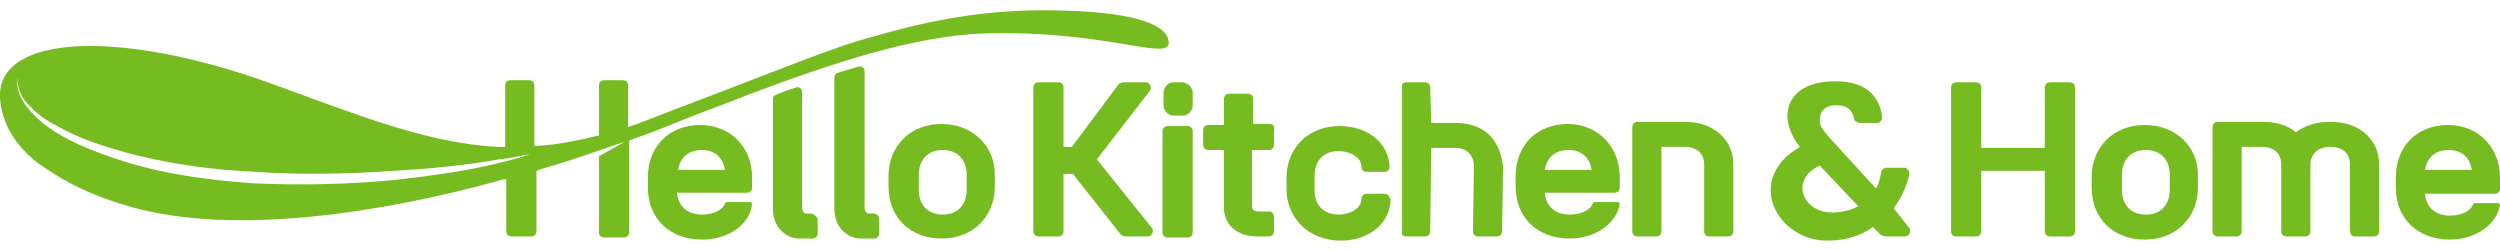 <?xml version="1.0" encoding="utf-8"?>
<!-- Generator: Adobe Illustrator 24.0.1, SVG Export Plug-In . SVG Version: 6.00 Build 0)  -->
<svg version="1.1" id="Layer_1" xmlns="http://www.w3.org/2000/svg" xmlns:xlink="http://www.w3.org/1999/xlink" x="0px" y="0px"
	 viewBox="0 0 240 24" style="enable-background:new 0 0 240 24;" xml:space="preserve">
<style type="text/css">
	.st0{fill:#76BC21;}
</style>
<g>
	<g>
		<path class="st0" d="M90.4,11.9c-3,0-5.1,2.1-5.1,5v1c0,3,2.1,5,5.1,5c3,0,5.1-2.1,5.1-5v-1C95.6,14.1,93.4,11.9,90.4,11.9z
			 M92.8,18.2c0,1.5-0.9,2.4-2.3,2.4c-1.4,0-2.3-0.9-2.3-2.4v-1.4c0-1.5,0.9-2.4,2.3-2.4c1.4,0,2.3,0.9,2.3,2.4V18.2z"/>
		<path class="st0" d="M72.2,19.6c0-0.1-0.1-0.2-0.2-0.2l-2.2,0c-0.1,0-0.2,0.1-0.2,0.1c-0.1,0.5-0.9,1.1-2.2,1.1
			c-1.4,0-2.3-0.8-2.4-2.1h6.7c0.3,0,0.5-0.2,0.5-0.5v-1c0-2.9-2.1-5-5-5c-3,0-5,2.1-5,5v1c0,3,2.1,5,5.2,5C70,23,72,21.5,72.2,19.6
			z M67.4,14.4c1.2,0,2,0.7,2.2,1.9h-4.5C65.3,15.1,66.1,14.4,67.4,14.4z"/>
		<g>
			<path class="st0" d="M150.5,11.9c-3,0-5,2.1-5,5v1c0,3,2.1,5,5.2,5c2.5,0,4.5-1.5,4.8-3.3c0-0.1-0.1-0.2-0.2-0.2l-2.2,0
				c-0.1,0-0.2,0.1-0.2,0.1c-0.1,0.5-0.9,1.1-2.2,1.1c-1.4,0-2.3-0.8-2.4-2.1h6.7c0.3,0,0.5-0.2,0.5-0.5v-1
				C155.5,14.1,153.4,11.9,150.5,11.9z M148.3,16.3c0.2-1.2,1-1.9,2.3-1.9c1.2,0,2,0.7,2.2,1.9H148.3z"/>
			<path class="st0" d="M161.8,11.7h-4.6c-0.3,0-0.5,0.2-0.5,0.5v10c0,0.3,0.2,0.5,0.5,0.5h1.8c0.3,0,0.5-0.2,0.5-0.5v-8.1h2.3
				c0.8,0,1.8,0.4,1.8,1.7v6.4c0,0.3,0.2,0.5,0.5,0.5h1.8c0.3,0,0.5-0.2,0.5-0.5v-6.4C166.4,13.4,164.5,11.7,161.8,11.7z"/>
			<path class="st0" d="M139.7,11.8h-2.3l-0.1-3.4c0-0.3-0.2-0.5-0.5-0.5H135c-0.3,0-0.5,0.2-0.4,0.6v13.8c-0.1,0.2,0.1,0.4,0.4,0.4
				h1.8c0.3,0,0.5-0.2,0.5-0.5l0.1-8h2.3c1.7,0,1.8,1.5,1.8,1.7l-0.1,6.3c0,0.3,0.2,0.5,0.5,0.5h1.8c0.3,0,0.5-0.2,0.5-0.5l0.1-6.3
				C144.2,15.9,144.2,11.8,139.7,11.8z"/>
			<path class="st0" d="M132.9,18.6h-1.7c-0.3,0-0.5,0.2-0.5,0.5v0c0,0.9-1.1,1.5-2.2,1.5c-1.4,0-2.3-0.9-2.3-2.3v-1.4
				c0-1.5,0.9-2.4,2.3-2.4c1.1,0,2.2,0.6,2.2,1.5v0c0,0.3,0.2,0.5,0.5,0.5h1.7c0.3,0,0.5-0.2,0.5-0.5l0,0c-0.1-2.3-2.1-3.9-4.8-3.9
				c-3,0-5.1,2.1-5.1,5v1c0,2.9,2.2,5,5.2,5c2.7,0,4.7-1.6,4.8-3.9C133.4,18.8,133.2,18.6,132.9,18.6z"/>
			<polygon class="st0" points="130.7,19.1 130.7,19.1 130.7,19 			"/>
			<polygon class="st0" points="133.4,19.1 133.4,19.1 133.4,19.1 			"/>
			<path class="st0" d="M121.9,11.9h-1.6V9.5c0-0.3-0.2-0.5-0.5-0.5h-1.8c-0.3,0-0.5,0.2-0.5,0.5v2.5h-1.5c-0.3,0-0.5,0.2-0.5,0.5
				v1.4c0,0.3,0.2,0.5,0.5,0.5h1.5v5.7c0,0,0,2.6,3.3,2.6h1c0.3,0,0.5-0.2,0.5-0.5v-1.4c0-0.3-0.2-0.5-0.5-0.5h-1
				c-0.5,0-0.6-0.3-0.6-0.4v-5.5h1.6c0.3,0,0.5-0.2,0.5-0.5v-1.4C122.4,12.1,122.2,11.9,121.9,11.9z"/>
			<path class="st0" d="M114,12.1h-1.9c-0.3,0-0.5,0.2-0.5,0.5v9.7c0,0.3,0.2,0.5,0.5,0.5h1.9c0.3,0,0.5-0.2,0.5-0.5v-9.7
				C114.5,12.3,114.3,12.1,114,12.1z"/>
			<path class="st0" d="M113.5,7.9h-0.8c-0.6,0-1,0.5-1,1v1.2c0,0.6,0.5,1,1,1h0.8c0.6,0,1-0.5,1-1V8.9C114.5,8.4,114,7.9,113.5,7.9
				z"/>
			<path class="st0" d="M105.3,15.3l5.1-6.6c0.2-0.3,0-0.8-0.4-0.8h-2.1c-0.2,0-0.5,0.1-0.6,0.3l-4.4,5.9h-0.8V8.4
				c0-0.3-0.2-0.5-0.5-0.5h-1.9c-0.3,0-0.5,0.2-0.5,0.5v13.8c0,0.3,0.2,0.5,0.5,0.5h1.9c0.3,0,0.5-0.2,0.5-0.5v-5.5h0.9l4.5,5.7
				c0.1,0.2,0.4,0.3,0.6,0.3h2.1c0.4,0,0.6-0.5,0.4-0.8L105.3,15.3z"/>
		</g>
		<g>
			<path class="st0" d="M198.7,7.9h-1.9c-0.3,0-0.5,0.2-0.5,0.5v5.8h-6.1V8.4c0-0.3-0.2-0.5-0.5-0.5h-1.9c-0.3,0-0.5,0.2-0.5,0.5
				v13.8c0,0.3,0.2,0.5,0.5,0.5h1.9c0.3,0,0.5-0.2,0.5-0.5v-5.8h6.1v5.8c0,0.3,0.2,0.5,0.5,0.5h1.9c0.3,0,0.5-0.2,0.5-0.5V8.4
				C199.2,8.1,199,7.9,198.7,7.9z"/>
			<path class="st0" d="M205.9,12c-3,0-5.1,2.1-5.1,5v1c0,3,2.1,5,5.1,5c3,0,5.1-2.1,5.1-5v-1C211.1,14.1,208.9,12,205.9,12z
				 M208.3,18.2c0,1.5-0.9,2.4-2.3,2.4c-1.4,0-2.3-0.9-2.3-2.4v-1.4c0-1.5,0.9-2.4,2.3-2.4c1.4,0,2.3,0.9,2.3,2.4V18.2z"/>
			<path class="st0" d="M235,12c-3,0-5,2.1-5,5v1c0,3,2.1,5,5.2,5c2.5,0,4.5-1.5,4.8-3.3c0-0.1-0.1-0.2-0.2-0.2l-2.2,0
				c-0.1,0-0.2,0.1-0.2,0.1c-0.1,0.5-0.9,1.1-2.2,1.1c-1.4,0-2.3-0.8-2.4-2.1h6.7c0.3,0,0.5-0.2,0.5-0.5v-1
				C240,14.1,237.9,12,235,12z M232.8,16.3c0.2-1.2,1-1.9,2.3-1.9c1.2,0,2,0.7,2.2,1.9H232.8z"/>
			<path class="st0" d="M223.8,11.7h-0.2c-1.3,0-2.4,0.4-3.2,1c-0.8-0.7-1.9-1-3.2-1h-4.3c-0.3,0-0.5,0.2-0.5,0.5v10
				c0,0.3,0.2,0.5,0.5,0.5h1.8c0.3,0,0.5-0.2,0.5-0.5v-8.1h2c0.8,0,1.8,0.4,1.8,1.7v6.4c0,0.3,0.2,0.5,0.5,0.5h0h1.8h0
				c0.3,0,0.5-0.2,0.5-0.5v-6.4c0-1.2,1-1.7,1.8-1.7h0.2c0.8,0,1.8,0.4,1.8,1.7v6.4c0,0.3,0.2,0.5,0.5,0.5h1.8
				c0.3,0,0.5-0.2,0.5-0.5v-6.4C228.4,13.4,226.5,11.7,223.8,11.7z"/>
			<path class="st0" d="M181.8,20c0.8-1.1,1.3-2.3,1.5-3.3c0-0.3-0.2-0.6-0.5-0.6l-1.7,0c-0.2,0-0.5,0.2-0.5,0.4
				c-0.1,0.5-0.2,1.1-0.5,1.6l-4.3-4.7c-0.9-1-1.1-1.3-1.1-1.9s0.3-1.4,1.6-1.4c1.3,0,1.6,0.8,1.7,1.3c0,0.2,0.3,0.4,0.5,0.4h1.7
				c0.3,0,0.5-0.3,0.5-0.5c-0.2-1.7-1.2-3.5-4.5-3.5c-3.6,0-4.7,1.9-4.6,3.5c0.1,1.6,1.2,2.8,1.2,2.8c-5.4,3.1-2.2,9,2.6,9
				c1.8,0,3.3-0.5,4.4-1.3l0.6,0.6c0.2,0.2,0.4,0.3,0.7,0.3h1.8c0.4,0,0.6-0.5,0.4-0.8L181.8,20z M175.9,20.4
				c-2.9,0-4.1-3.2-1.2-4.5l3.7,3.9C177.6,20.2,176.8,20.4,175.9,20.4z"/>
		</g>
		<g>
			<path class="st0" d="M77.9,20.5h-0.5c-0.1,0-0.2,0-0.2-0.1c-0.1-0.1-0.2-0.2-0.2-0.4c0,0,0,0,0,0c0,0,0,0,0,0c0,0,0,0,0,0
				c0,0,0,0,0,0V8.8c0-0.3-0.3-0.5-0.6-0.4c-0.6,0.2-1.2,0.4-1.9,0.7c-0.2,0.1-0.3,0.2-0.3,0.4c0,4.2,0,10.7,0,10.7c0,0,0,0,0,0
				c0.1,1.9,1.5,2.7,2.5,2.7h1.3c0.3,0,0.5-0.2,0.5-0.5V21C78.4,20.8,78.1,20.5,77.9,20.5z"/>
		</g>
		<path class="st0" d="M83.9,20.5h-0.5c-0.1,0-0.2,0-0.2-0.1c-0.1-0.1-0.2-0.2-0.2-0.4c0,0,0-8.6,0-13.2c0-0.3-0.3-0.5-0.6-0.4
			C81.7,6.6,81,6.8,80.4,7c-0.2,0.1-0.3,0.2-0.3,0.4c0,4.7,0,12.8,0,12.8c0.1,1.9,1.5,2.7,2.5,2.7h1.3c0.3,0,0.5-0.2,0.5-0.5V21
			C84.4,20.8,84.2,20.5,83.9,20.5z"/>
	</g>
	<path class="st0" d="M101.3,1c-4.4-0.1-10,0.3-17.4,2.5c-3.9,1-8,2.8-19.9,7.3c-0.8,0.3-2.5,1-3.7,1.4V8.2c0-0.3-0.2-0.5-0.5-0.5
		H58c-0.3,0-0.5,0.2-0.5,0.5V13c-2.1,0.5-4,0.9-5.9,1c-0.1,0-0.2,0-0.3,0V8.2c0-0.3-0.2-0.5-0.5-0.5H49c-0.3,0-0.5,0.2-0.5,0.5v5.9
		c-0.3,0-0.5,0-0.8,0c-6.8-0.4-13.2-3-22-6.2C11.4,2.8-0.3,3.3,0,9.4c0.1,1.6,0.8,4.1,3.7,6.3c0.3,0.2,0.6,0.4,0.9,0.6
		c1.9,1.3,4.5,2.6,8.1,3.6c9.8,2.7,23.6,0.6,35-2.5c0.3-0.1,0.6-0.2,0.9-0.2v5c0,0.3,0.2,0.5,0.5,0.5h1.9c0.3,0,0.5-0.2,0.5-0.5
		v-5.8c0.1,0,0.2,0,0.2-0.1c1.5-0.4,2.9-0.9,4.2-1.3c1.2-0.4,2.3-0.8,3.5-1.2c0.2-0.1,0.4-0.1,0.6-0.2h0l-2.5,1.4v7.3
		c0,0.3,0.2,0.5,0.5,0.5h1.9c0.3,0,0.5-0.2,0.5-0.5v-8.8c0.7-0.3,1.4-0.5,1.9-0.7c0.8-0.3,1.3-0.5,1.8-0.7c0.7-0.3,1.3-0.5,2-0.8
		c2-0.8,4-1.5,5.7-2.2c8-3,16-5.7,22.9-5.9C106.4,2.9,112.4,6,112.2,4C112,2.1,108,1.1,101.3,1z M48.5,15.5
		c-0.3,0.1-0.6,0.1-0.8,0.2c-3.3,0.8-6.6,1.2-10,1.6c-4.4,0.4-8.9,0.5-13.3,0.3c-4.4-0.3-8.9-0.9-13.1-2.3c-2.1-0.7-4.2-1.5-6.1-2.7
		c-0.9-0.6-1.8-1.3-2.5-2.2c-0.7-0.8-1.2-1.9-1-3c-0.1,1.1,0.4,2.1,1.2,2.8c0.7,0.8,1.6,1.4,2.6,1.9c1.9,1.1,4,1.8,6.1,2.4
		c4.2,1.2,8.6,1.8,13,2c4.4,0.3,8.8,0.2,13.2-0.1c3.4-0.2,6.7-0.5,10.1-1.1c0.3,0,0.6-0.1,0.8-0.1c0.7-0.1,1.5-0.3,2.2-0.4
		C50,15.1,49.3,15.3,48.5,15.5z"/>
</g>
</svg>
